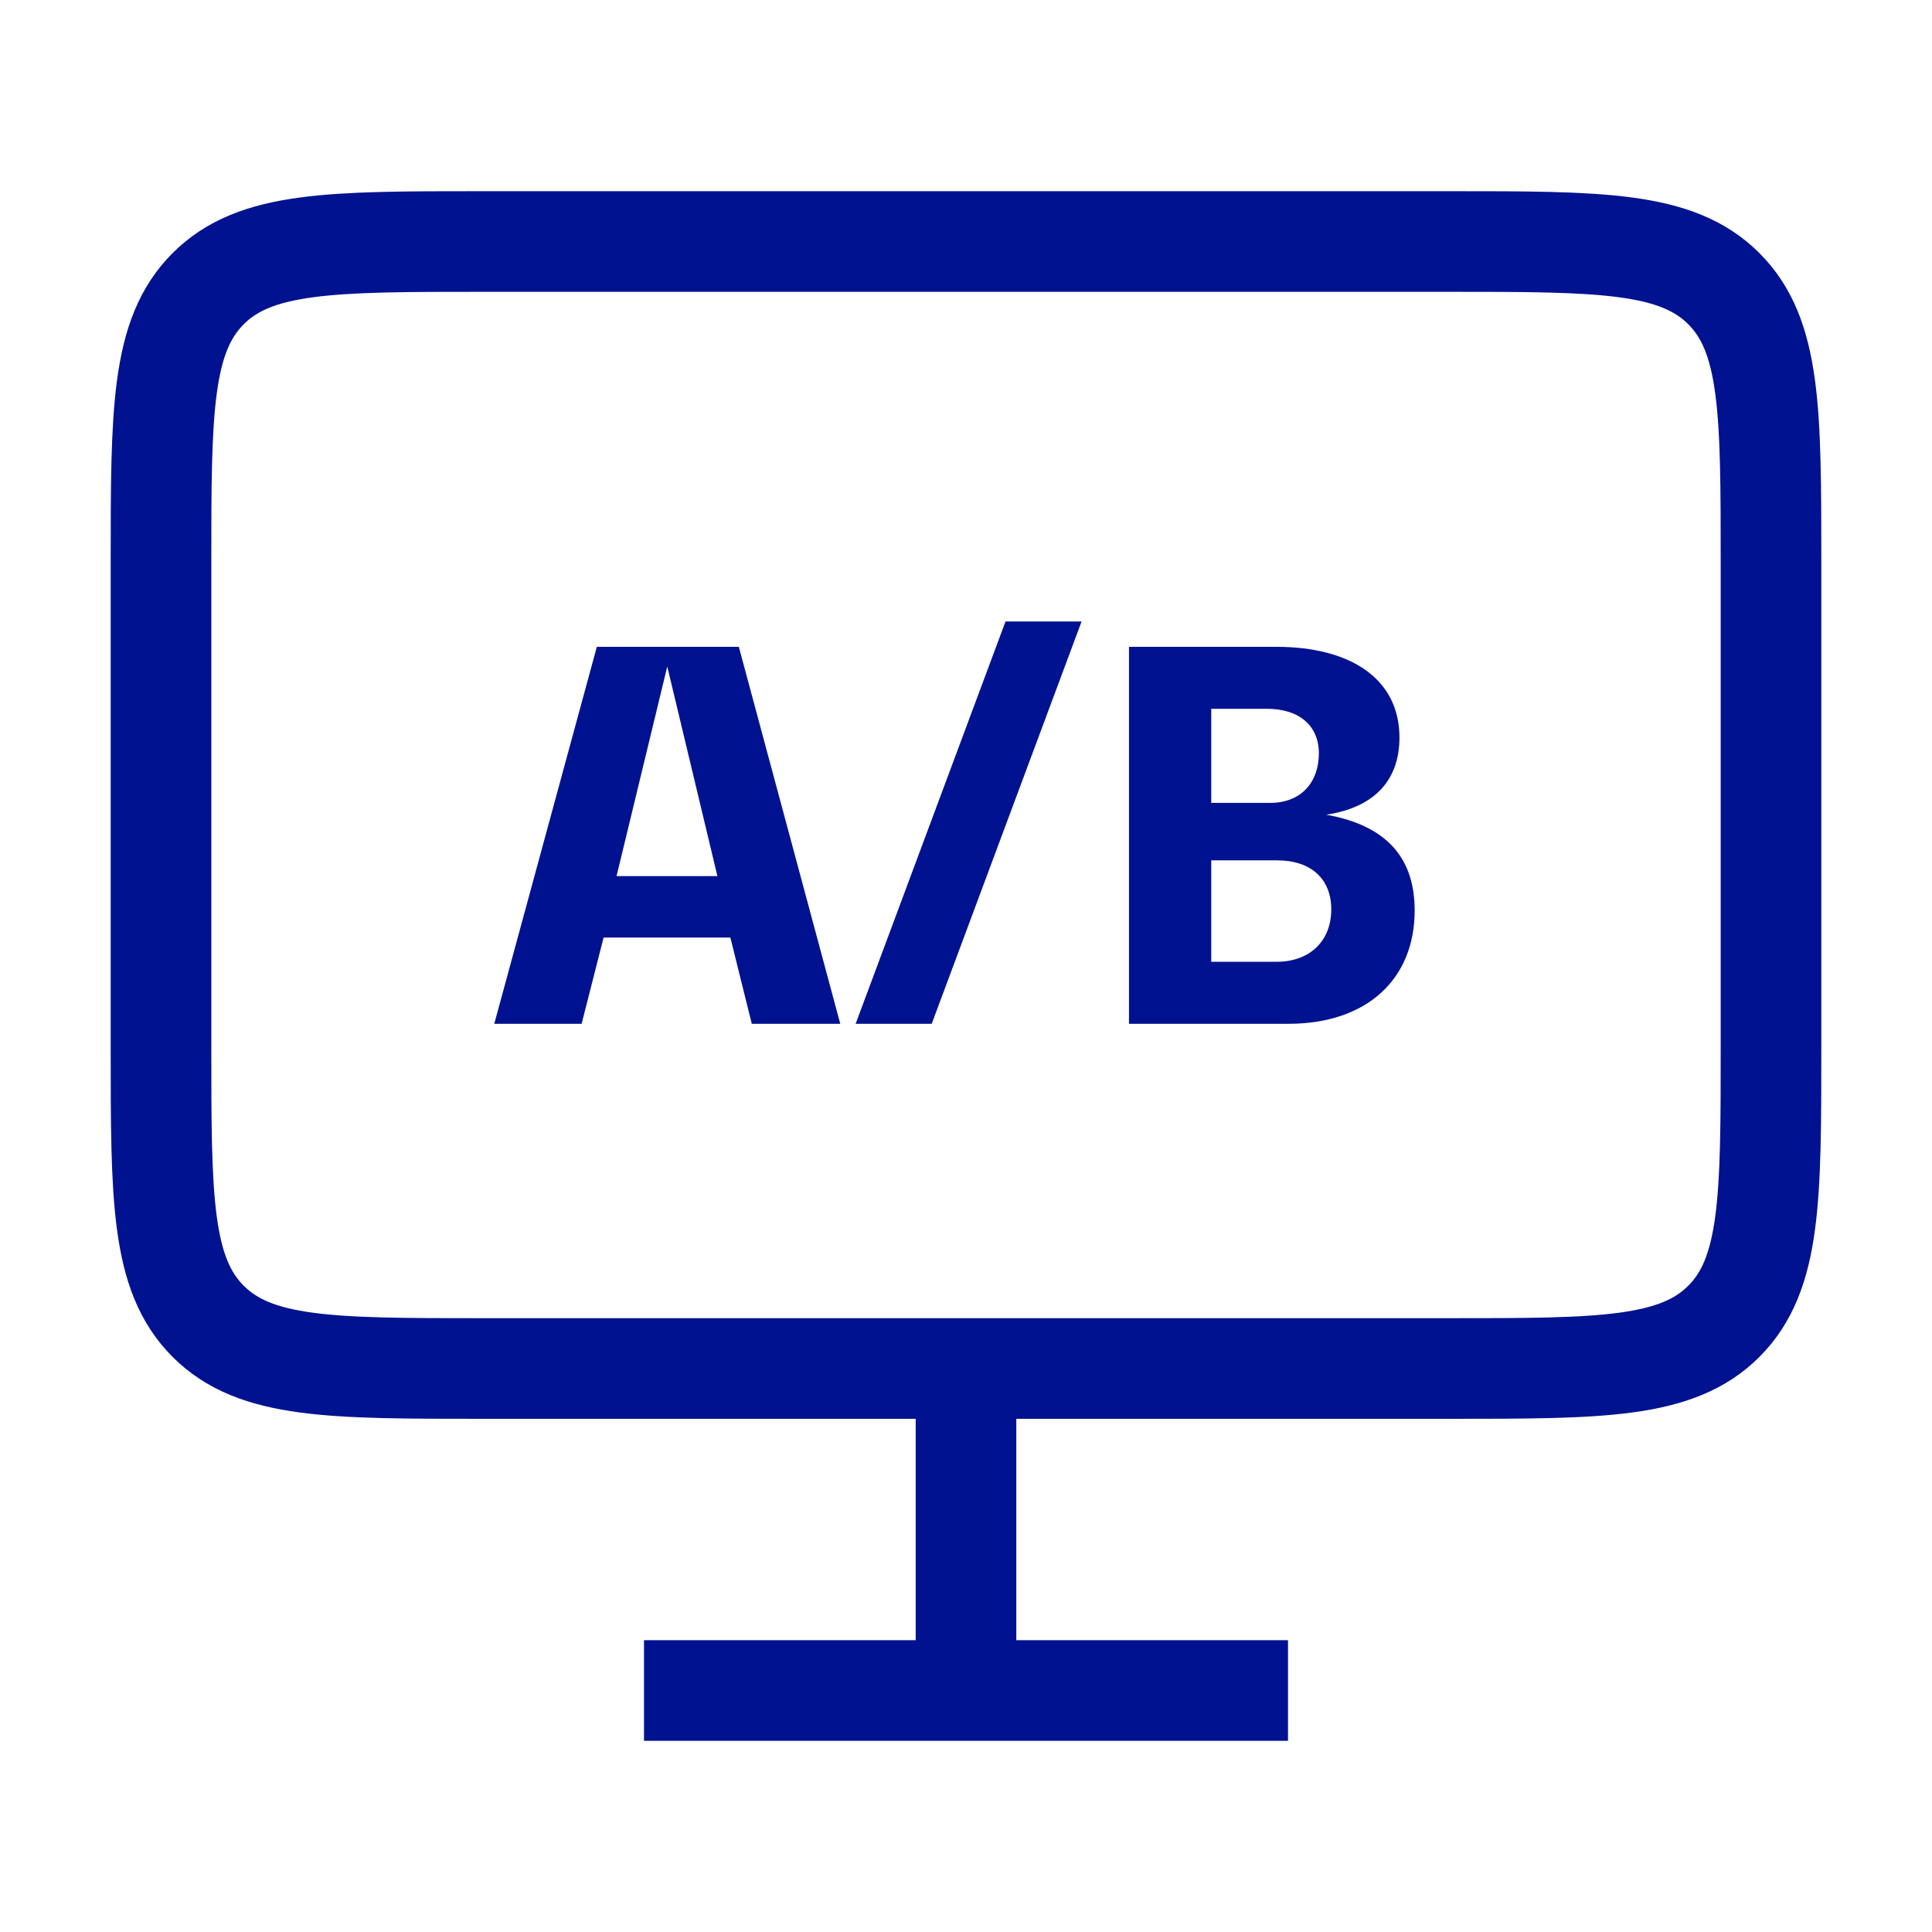 <svg width="48" height="48" viewBox="0 0 48 48" fill="none" xmlns="http://www.w3.org/2000/svg">
<path d="M24 34V42M16 42H32M12 34H36C39.771 34 41.657 34 42.828 32.828C44 31.657 44 29.771 44 26V14C44 10.229 44 8.343 42.828 7.172C41.657 6 39.771 6 36 6H12C8.229 6 6.343 6 5.172 7.172C4 8.343 4 10.229 4 14V26C4 29.771 4 31.657 5.172 32.828C6.343 34 8.229 34 12 34Z" stroke="#001290" stroke-width="2.5" stroke-linejoin="round"/>
<path d="M12.28 25.436L14.828 16.07H18.356L20.876 25.436H18.678L18.146 23.294H14.996L14.45 25.436H12.28ZM15.318 21.767H17.824L16.578 16.559L15.318 21.767ZM26.872 15.44L23.148 25.436H21.258L24.982 15.44H26.872ZM28.049 25.436V16.07H31.703C33.579 16.07 34.769 16.881 34.769 18.323C34.769 19.303 34.237 20.046 32.949 20.241C34.517 20.521 35.147 21.375 35.147 22.622C35.147 24.329 33.957 25.436 32.011 25.436H28.049ZM30.093 23.895H31.717C32.543 23.895 33.075 23.378 33.075 22.593C33.075 21.837 32.571 21.375 31.731 21.375H30.093V23.895ZM30.093 19.948H31.549C32.361 19.948 32.767 19.401 32.767 18.715C32.767 18.029 32.277 17.61 31.479 17.61H30.093V19.948Z" fill="#001290"/>
</svg>
